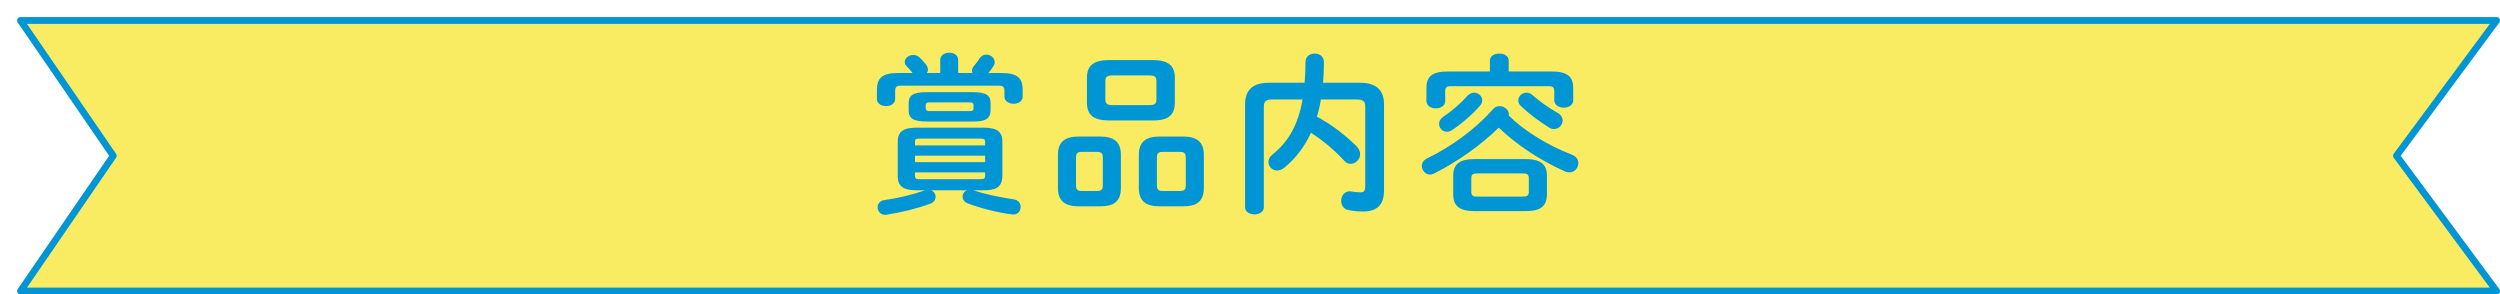 <?xml version="1.0" encoding="UTF-8"?>
<svg id="_レイヤー_2" data-name="レイヤー 2" xmlns="http://www.w3.org/2000/svg" xmlns:xlink="http://www.w3.org/1999/xlink" viewBox="0 0 732.29 86.25">
  <defs>
    <style>
      .cls-1 {
        fill: #0096d5;
        stroke-width: 0px;
      }

      .cls-2 {
        fill: #faec62;
        filter: url(#drop-shadow-1);
        stroke: #0096d5;
        stroke-linecap: round;
        stroke-linejoin: round;
        stroke-width: 2px;
      }
    </style>
    <filter id="drop-shadow-1" filterUnits="userSpaceOnUse">
      <feOffset dx="5" dy="5"/>
      <feGaussianBlur result="blur" stdDeviation="0"/>
      <feFlood flood-color="#138cc5" flood-opacity="1"/>
      <feComposite in2="blur" operator="in"/>
      <feComposite in="SourceGraphic"/>
    </filter>
  </defs>
  <g id="layout_pc">
    <g id="ttl_prize">
      <polygon class="cls-2" points="726.29 80.25 1 80.25 28.18 40.63 1 1 726.29 1 696.96 40.63 726.29 80.25"/>
      <g>
        <path class="cls-1" d="M275.41,17.54c0-1.4,1.3-2.1,2.65-2.1s2.6.7,2.6,2.1v3.85h4.2c-.1-.2-.15-.45-.15-.7,0-.4.15-.9.55-1.35.6-.7,1.3-1.55,1.65-2.2.5-.8,1.25-1.15,2-1.15,1.25,0,2.45.95,2.45,2.2,0,.35-.1.75-.35,1.15-.4.7-.95,1.4-1.5,2.05h3.9c4.5,0,6.15,1.4,6.15,4.95v1.95c0,1.4-1.35,2.1-2.65,2.1s-2.7-.7-2.7-2.1v-1.65c0-1.1-.3-1.55-1.7-1.55h-28.6c-1.35,0-1.7.45-1.7,1.55v2.35c0,1.4-1.35,2.1-2.65,2.1s-2.7-.7-2.7-2.1v-2.6c0-3.55,1.6-5,6.15-5h4.3c-.5-.65-1.05-1.3-1.75-2-.4-.4-.55-.85-.55-1.25,0-1.1,1.2-2.05,2.5-2.05.6,0,1.2.2,1.75.65.55.55,1.35,1.35,1.9,2.05.45.55.65,1.1.65,1.6,0,.35-.1.7-.3,1h3.9v-3.85ZM285.11,55.74l.15.05c2.95,1,7.3,1.95,11.7,2.6,1.4.2,2,1.25,2,2.25,0,1.1-.75,2.2-2.15,2.2-.15,0-.35-.05-.5-.05-4.1-.5-9.4-1.9-12.8-3.2-1.1-.4-1.55-1.25-1.55-2,0-.8.5-1.55,1.3-1.85h-10.55c.85.3,1.35,1.1,1.35,1.9,0,.75-.45,1.6-1.5,2-3.75,1.4-8.4,2.55-12.85,3.25-.15,0-.3.05-.4.05-1.4,0-2.25-1.15-2.25-2.25,0-.95.65-1.9,2.05-2.1,4-.55,8.15-1.55,11.55-2.75.1-.05.2-.05.3-.1h-2.45c-4.15,0-5.55-1.35-5.55-4.2v-10c0-2.85,1.4-4.15,5.55-4.15h19.55c4.15,0,5.55,1.3,5.55,4.15v10c0,3.6-2.4,4.2-5.55,4.2h-2.95ZM271.56,35.59c-4.15,0-5.4-.95-5.4-3.3v-2.05c0-2.3,1.25-3.25,5.4-3.25h13.25c4.15,0,5.35.95,5.35,3.25v2.05c0,1.15-.35,2.2-1.5,2.75-1.15.55-2.6.55-3.85.55h-13.25ZM288.56,41.59c0-.8-.25-1-1.65-1h-17.3c-1.4,0-1.6.2-1.6,1v1h20.55v-1ZM268.01,47.49h20.55v-1.9h-20.55v1.9ZM286.91,52.49c1.4,0,1.65-.2,1.65-1v-1h-20.55v1c0,1.05.7,1,1.6,1h17.3ZM283.91,32.54c1.05,0,1.25-.2,1.25-.85v-.9c0-.6-.2-.8-1.25-.8h-11.5c-1,0-1.25.2-1.25.8v.9c0,.8.6.85,1.25.85h11.5Z"/>
        <path class="cls-1" d="M316.03,60.44c-4.25,0-6.15-1.65-6.15-5.45v-9.55c0-3.8,1.9-5.45,6.15-5.45h6.15c4.25,0,6.15,1.65,6.15,5.45v9.55c0,4.2-2.25,5.45-6.15,5.45h-6.15ZM321.33,55.94c1.25,0,1.7-.4,1.7-1.65v-8.15c0-1.25-.45-1.65-1.7-1.65h-4.45c-1.25,0-1.7.4-1.7,1.65v8.15c0,1.3.5,1.65,1.7,1.65h4.45ZM325.03,35.29c-4.8,0-6.65-1.65-6.65-5.25v-7.2c0-3.6,1.85-5.25,6.65-5.25h12.45c4.8,0,6.65,1.65,6.65,5.25v7.2c0,4.4-2.8,5.25-6.65,5.25h-12.45ZM336.53,30.79c1.8,0,2.2-.45,2.2-1.65v-5.4c0-1.2-.4-1.65-2.2-1.65h-10.55c-1.8,0-2.2.45-2.2,1.65v5.4c0,1.5.9,1.65,2.2,1.65h10.55ZM339.73,60.44c-4.25,0-6.15-1.65-6.15-5.45v-9.55c0-3.8,1.9-5.45,6.15-5.45h6.75c4.25,0,6.15,1.65,6.15,5.45v9.55c0,4.2-2.25,5.45-6.15,5.45h-6.75ZM345.63,55.94c1.25,0,1.7-.4,1.7-1.65v-8.15c0-1.25-.45-1.65-1.7-1.65h-5.05c-1.25,0-1.7.4-1.7,1.65v8.15c0,1.3.5,1.65,1.7,1.65h5.05Z"/>
        <path class="cls-1" d="M386.9,29.14c-.25,1.7-.65,3.4-1.15,5.05,4.3,2.25,8.35,5.45,11.55,8.6.8.8,1.1,1.6,1.1,2.35,0,1.6-1.35,2.85-2.8,2.85-.6,0-1.25-.25-1.8-.85-3.05-3.3-6.35-6.05-9.8-8.25-1.9,4.15-4.5,7.5-7.75,10.2-.75.6-1.5.85-2.15.85-1.45,0-2.55-1.15-2.55-2.5,0-.75.35-1.55,1.2-2.2,4.7-3.75,7.5-8.75,8.8-16.1h-8.9c-1.9,0-2.45.65-2.45,2.05v29.5c0,1.4-1.35,2.1-2.75,2.1s-2.75-.7-2.75-2.1v-30.15c0-3.9,2-6.3,6.95-6.3h10.5c.15-1.9.25-3.9.25-6.05,0-1.7,1.35-2.5,2.7-2.5s2.7.8,2.7,2.5c0,2.1-.1,4.15-.25,6.05h10.9c4.9,0,6.95,2.4,6.95,6.3v25.25c0,4.45-2.3,6.15-6.05,6.15-1.9,0-3.15-.15-4.35-.4-1.5-.3-2.15-1.5-2.15-2.7,0-1.4.9-2.8,2.5-2.8.2,0,.35,0,.55.05.9.15,1.85.25,2.7.25s1.3-.45,1.3-1.65v-23.5c0-1.4-.55-2.05-2.45-2.05h-10.55Z"/>
        <path class="cls-1" d="M460.52,45.34c1.25.5,1.8,1.45,1.8,2.45,0,1.35-1.05,2.7-2.65,2.7-.4,0-.9-.1-1.4-.35-7.15-3.15-14.2-7.85-19.25-12.75-5.5,5.35-12.4,10.15-19.1,13.5-.35.15-.7.25-1.05.25-1.35,0-2.4-1.25-2.4-2.55,0-.8.45-1.65,1.55-2.2,7.05-3.4,14.15-8.55,19.35-14.45.55-.6,1.2-.85,1.9-.85,1.35,0,2.7,1.05,2.7,2.35,0,.1,0,.25-.05.4,4.4,4.35,11.35,8.75,18.6,11.5ZM436.42,17.74c0-1.4,1.4-2.05,2.75-2.05s2.75.65,2.75,2.05v3.2h12.6c4.6,0,6.3,1.5,6.3,4.85v3.6c0,1.4-1.4,2.15-2.75,2.15s-2.8-.75-2.8-2.15v-2.75c0-1-.4-1.4-1.7-1.4h-28.5c-1.3,0-1.75.4-1.75,1.4v2.95c0,1.4-1.35,2.15-2.75,2.15s-2.75-.75-2.75-2.15v-3.8c0-3.35,1.65-4.85,6.3-4.85h12.3v-3.2ZM431.77,27.14c1.3,0,2.4,1,2.4,2.2,0,.5-.15,1.05-.6,1.55-2.25,2.6-5.35,5.3-8.3,7.25-.5.35-1,.45-1.45.45-1.3,0-2.3-1.1-2.3-2.3,0-.75.35-1.5,1.25-2.1,2.4-1.6,5.2-4,7.05-6.1.6-.65,1.3-.95,1.95-.95ZM431.97,61.84c-4.6,0-6.3-1.6-6.3-4.9v-5.45c0-3.3,1.7-4.9,6.3-4.9h14.8c4.6,0,6.35,1.6,6.35,4.9v5.45c0,4.1-2.75,4.9-6.35,4.9h-14.8ZM445.87,57.59c1.55,0,1.95-.35,1.95-1.45v-3.9c0-1.1-.4-1.45-1.95-1.45h-13c-1.55,0-1.9.35-1.9,1.45v3.9c0,1.35.75,1.45,1.9,1.45h13ZM456.22,33.04c1.05.6,1.5,1.45,1.5,2.25,0,1.3-1.1,2.5-2.5,2.5-.45,0-1-.1-1.5-.45-2.9-1.8-5.95-4.1-8.15-6.2-.6-.55-.85-1.15-.85-1.75,0-1.2,1.15-2.25,2.4-2.25.6,0,1.2.2,1.75.7,1.9,1.7,4.75,3.75,7.35,5.2Z"/>
      </g>
    </g>
  </g>
</svg>